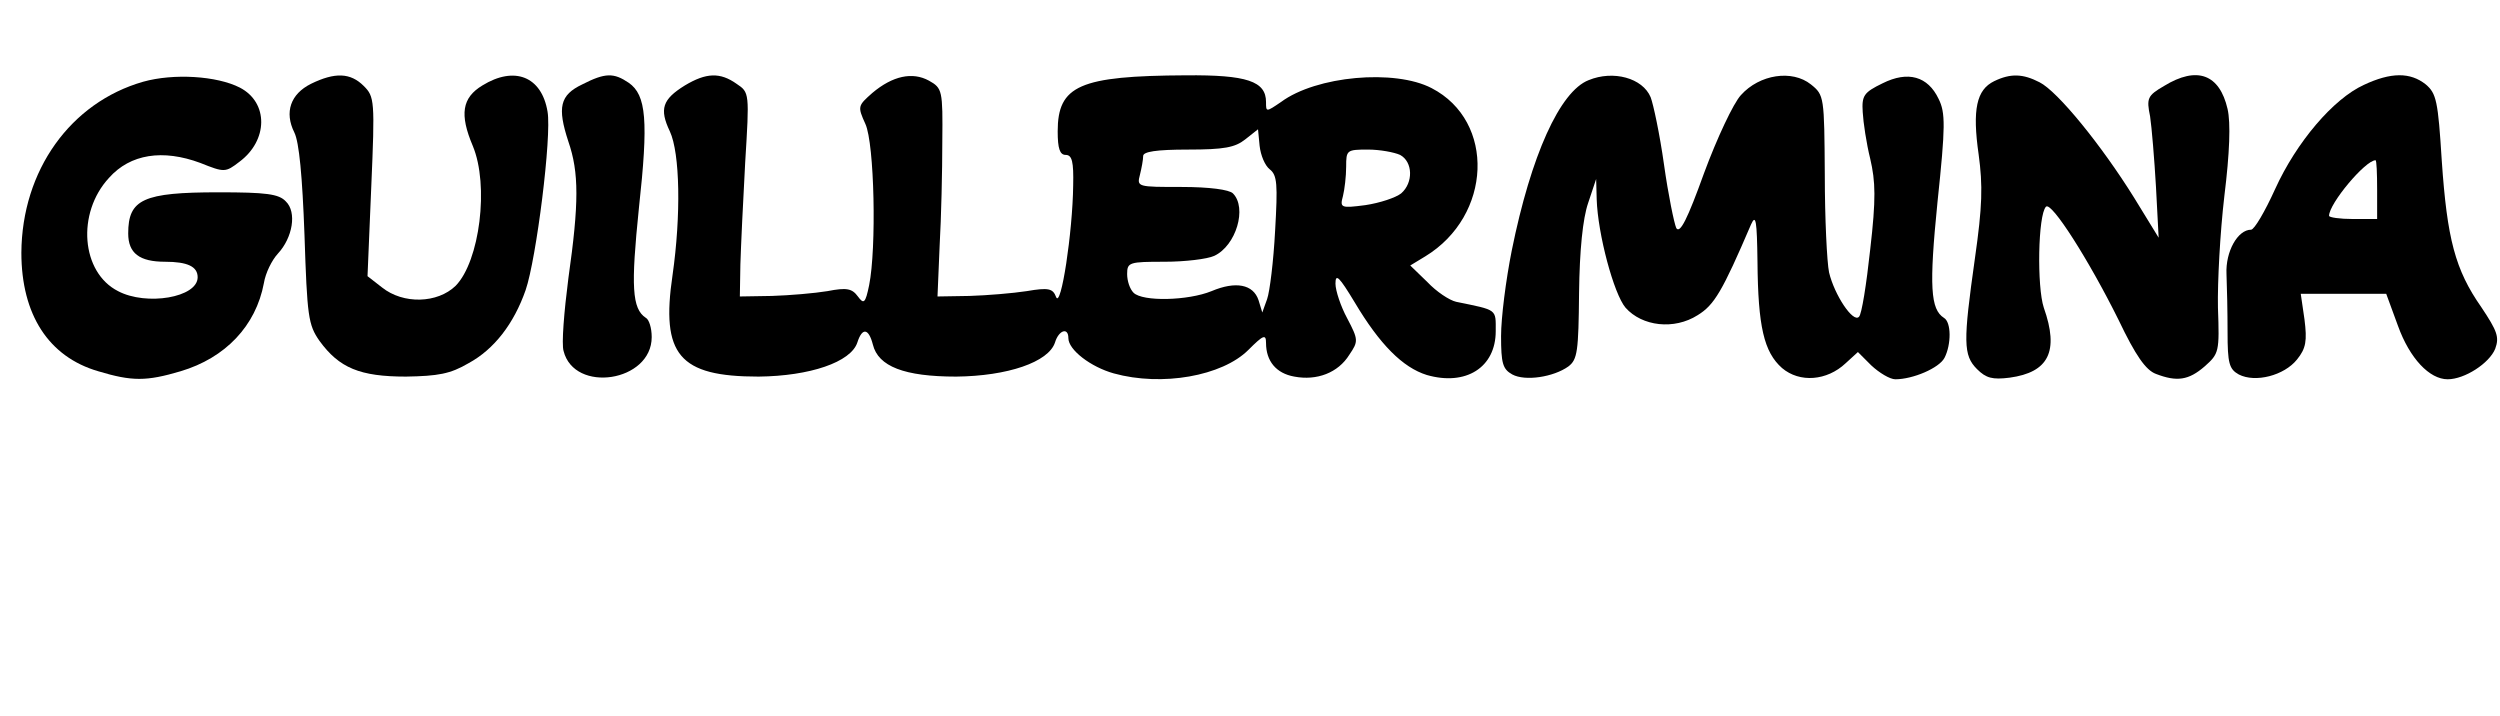 <?xml version="1.0" standalone="no"?>
<!DOCTYPE svg PUBLIC "-//W3C//DTD SVG 20010904//EN"
 "http://www.w3.org/TR/2001/REC-SVG-20010904/DTD/svg10.dtd">
<svg version="1.0" xmlns="http://www.w3.org/2000/svg"
 width="468pt" height="134pt" viewBox="0 0 468 134"
 preserveAspectRatio="xMidYMid meet">
<g transform="translate(0,134) scale(0.1,-0.1)"
fill="#000000" stroke="none">
<path d="M268 1187 c-136 -39 -227 -166 -228 -320 0 -116 51 -195 144 -222 63
-19 90 -19 154 0 84 25 141 85 156 165 3 19 15 43 26 55 28 30 36 78 15 98
-13 14 -37 17 -126 17 -141 0 -169 -13 -169 -77 0 -37 21 -53 69 -53 42 0 61
-9 61 -29 0 -38 -96 -54 -149 -26 -69 35 -78 146 -17 212 40 45 101 54 171 28
45 -18 47 -18 73 2 54 40 55 111 1 139 -43 22 -124 27 -181 11z"/>
<path d="M582 1183 c-38 -19 -50 -53 -31 -91 9 -18 15 -82 19 -192 5 -152 7
-168 28 -198 37 -51 76 -67 162 -67 60 1 83 5 117 25 48 26 85 74 107 137 20
58 49 288 41 334 -11 66 -62 86 -122 49 -38 -23 -43 -54 -18 -113 31 -74 13
-216 -32 -262 -34 -33 -98 -35 -138 -3 l-27 21 7 167 c7 162 6 169 -14 189
-25 25 -54 26 -99 4z"/>
<path d="M1090 1182 c-42 -20 -47 -43 -26 -107 20 -58 20 -115 0 -256 -8 -62
-13 -123 -9 -136 20 -80 165 -58 165 26 0 17 -5 33 -11 36 -26 17 -28 59 -13
205 18 164 14 212 -19 235 -28 19 -44 19 -87 -3z"/>
<path d="M1282 1180 c-42 -26 -48 -44 -28 -86 19 -41 21 -157 5 -269 -22 -149
12 -190 161 -190 96 1 173 27 185 64 9 28 21 27 29 -4 10 -41 59 -60 156 -60
96 1 173 27 185 64 7 23 25 29 25 8 0 -22 42 -54 85 -66 90 -25 203 -5 252 44
28 28 33 30 33 13 0 -34 19 -57 53 -63 42 -8 82 7 103 41 17 25 17 28 -4 68
-12 22 -22 52 -22 65 0 20 7 13 36 -35 47 -79 90 -122 135 -136 73 -21 129 14
129 82 0 42 4 39 -74 55 -13 3 -37 19 -54 37 l-32 31 28 17 c125 76 132 253
12 315 -69 36 -216 23 -282 -26 -28 -19 -28 -19 -28 0 0 39 -36 51 -150 50
-199 -1 -240 -19 -240 -105 0 -32 4 -44 15 -44 12 0 15 -13 14 -57 -1 -88 -23
-232 -32 -209 -6 16 -14 18 -55 11 -26 -4 -74 -8 -107 -9 l-60 -1 4 95 c3 52
5 140 5 195 1 96 0 100 -25 114 -31 17 -68 9 -106 -23 -27 -24 -28 -25 -13
-58 17 -37 21 -233 7 -302 -7 -34 -10 -36 -21 -21 -11 15 -21 17 -57 10 -24
-4 -71 -8 -104 -9 l-60 -1 1 60 c1 33 5 119 9 191 8 130 8 131 -16 147 -31 22
-57 21 -97 -3z m1095 -157 c14 -11 15 -28 10 -115 -3 -57 -10 -114 -15 -128
l-9 -25 -7 23 c-10 30 -43 36 -88 17 -44 -18 -129 -20 -146 -3 -7 7 -12 22
-12 35 0 22 4 23 70 23 38 0 80 5 93 11 41 19 62 90 35 117 -7 7 -44 12 -96
12 -83 0 -84 0 -78 23 3 12 6 28 6 35 0 8 24 12 84 12 68 0 88 4 107 19 l24
19 3 -31 c2 -18 10 -37 19 -44z m244 27 c24 -13 25 -52 2 -72 -10 -8 -40 -18
-67 -22 -46 -6 -48 -5 -42 17 3 12 6 37 6 55 0 31 1 32 41 32 22 0 49 -5 60
-10z"/>
<path d="M2974 1190 c-54 -21 -108 -141 -144 -319 -11 -55 -20 -126 -20 -160
0 -51 3 -62 21 -72 24 -13 77 -5 105 15 17 13 19 28 20 138 1 80 7 139 17 168
l15 45 1 -38 c2 -65 32 -177 54 -203 31 -35 91 -42 135 -14 31 19 46 44 100
170 9 20 11 7 12 -70 1 -121 12 -169 46 -199 33 -28 84 -24 119 9 l23 21 25
-25 c15 -14 35 -26 45 -26 33 0 82 21 92 40 13 25 13 67 -1 75 -25 16 -28 58
-12 217 15 142 15 167 2 193 -20 42 -57 53 -105 29 -35 -17 -39 -23 -37 -54 1
-19 7 -59 14 -87 10 -43 11 -75 0 -170 -7 -65 -16 -122 -21 -126 -11 -12 -46
41 -56 83 -4 19 -8 102 -8 183 -1 146 -1 149 -26 169 -35 28 -96 19 -131 -20
-14 -15 -45 -81 -69 -146 -31 -86 -45 -114 -52 -103 -4 9 -15 62 -23 119 -8
57 -20 113 -25 126 -15 36 -70 51 -116 32z"/>
<path d="M3733 1188 c-33 -16 -41 -53 -29 -137 8 -59 7 -97 -7 -195 -22 -156
-22 -181 4 -207 17 -17 29 -20 61 -16 73 10 93 49 64 131 -13 39 -11 173 4
189 10 11 81 -101 136 -212 32 -67 51 -94 70 -101 39 -15 61 -12 91 14 27 24
28 27 25 110 -1 47 4 141 12 209 10 81 12 137 6 163 -15 65 -57 81 -119 43
-31 -18 -33 -23 -26 -57 3 -20 8 -80 11 -132 l5 -95 -46 75 c-61 98 -143 199
-177 216 -31 16 -54 17 -85 2z"/>
<path d="M4425 1181 c-57 -26 -126 -107 -166 -195 -19 -42 -39 -76 -45 -76
-25 0 -48 -41 -46 -83 1 -23 2 -72 2 -109 0 -58 3 -69 21 -79 31 -16 85 -2
109 28 17 21 19 35 14 75 l-7 48 80 0 80 0 22 -60 c22 -61 59 -100 93 -100 32
0 78 30 89 57 8 22 4 33 -26 78 -49 70 -64 128 -74 274 -7 112 -10 126 -30
143 -29 23 -65 23 -116 -1z m25 -196 l0 -55 -45 0 c-25 0 -45 3 -45 6 0 23 68
104 87 104 2 0 3 -25 3 -55z"/>
</g>
</svg>
